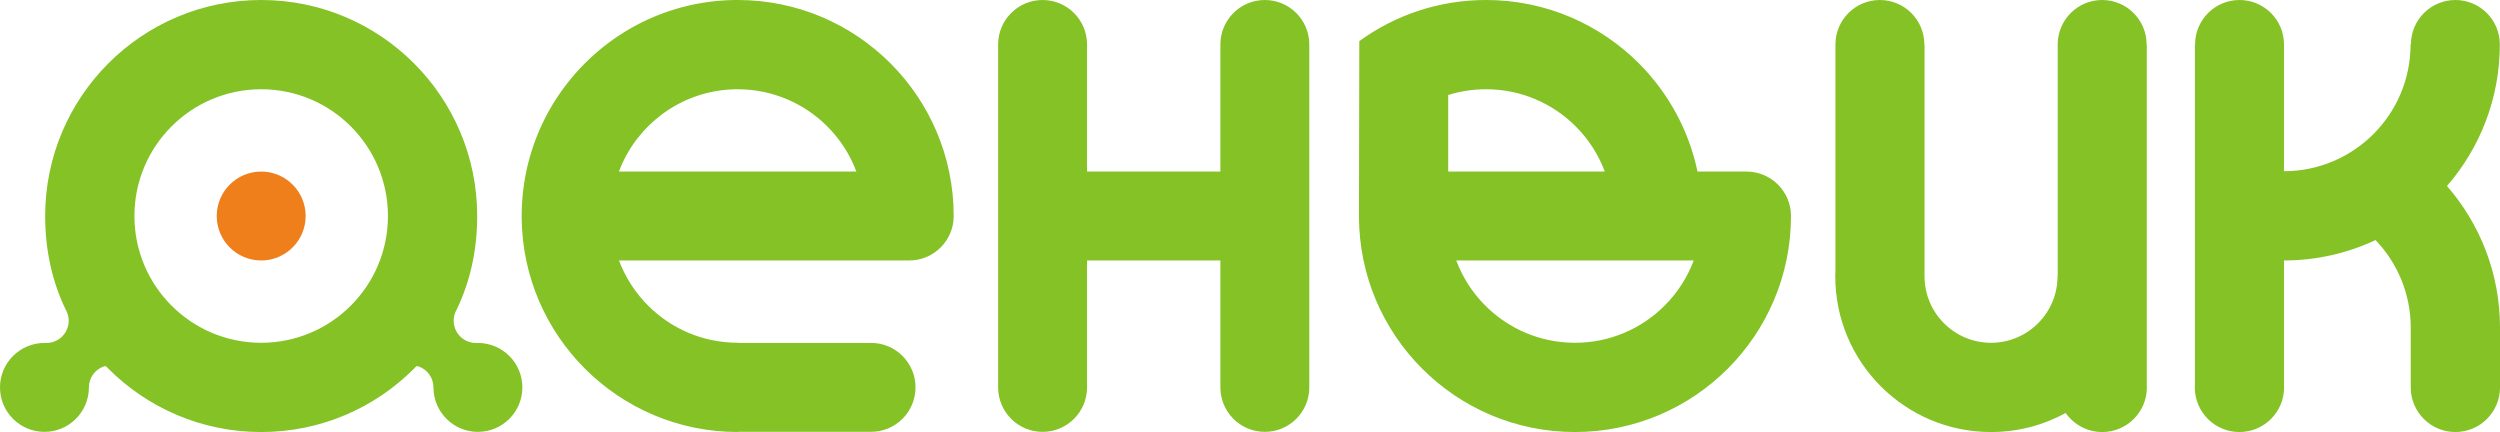 <?xml version="1.0" encoding="UTF-8"?>
<!DOCTYPE svg PUBLIC "-//W3C//DTD SVG 1.1//EN" "http://www.w3.org/Graphics/SVG/1.1/DTD/svg11.dtd">
<!-- Creator: CorelDRAW -->
<svg xmlns="http://www.w3.org/2000/svg" xml:space="preserve" width="98.69mm" height="17.055mm" version="1.1" style="shape-rendering:geometricPrecision; text-rendering:geometricPrecision; image-rendering:optimizeQuality; fill-rule:evenodd; clip-rule:evenodd"
viewBox="0 0 14471.07 2500.75"
 xmlns:xlink="http://www.w3.org/1999/xlink"
 xmlns:xodm="http://www.corel.com/coreldraw/odm/2003">
 <defs>
  <style type="text/css">
   <![CDATA[
    .fil1 {fill:#EF7F1A}
    .fil0 {fill:#84C225}
   ]]>
  </style>
 </defs>
 <g id="Слой_x0020_1">
  <path class="fil0" d="M9116.63 1984.15c-202.6,0 -386.02,-82.11 -518.84,-214.93 -73.45,-73.46 -131.4,-162.42 -168.5,-261.55l1374.69 0c-37.11,99.12 -95.05,188.09 -168.51,261.55 -132.8,132.82 -316.24,214.93 -518.84,214.93zm1764.97 -1984.15c-142.07,0 -257.3,115.22 -257.3,257.3l0 0 0 1299.73c-0.59,14 -1,28.01 -1,42.19 0,497.83 403.71,901.54 901.61,901.54 156.5,0 303.73,-39.94 432.05,-110.22 46.78,66.61 124.15,110.22 211.69,110.22 142.66,0 258.29,-115.65 258.29,-258.29 0,-5.34 -0.16,-10.67 -0.5,-15.92l0 -627.32 0 -1341.92 -1 0c0,-142.07 -115.22,-257.3 -257.3,-257.3 -142.07,0 -257.3,115.22 -257.3,257.3l0 527.01 0 814.91 -1 0c0,212.53 -172.42,384.94 -384.95,384.94 -212.6,0 -384.94,-172.41 -384.94,-384.94l0 -815.41 0 -526.51 -1.09 0c0,-142.07 -115.22,-257.3 -257.3,-257.3zm-3817.48 993.08l-771.89 0 0 -735.79c0,-142.07 -115.22,-257.3 -257.3,-257.3 -142.07,0 -257.3,115.22 -257.3,257.3l0 735.79 0 62.27 0 195.02 0 257.3 0 734.7 0 0.09c0,142.07 115.22,257.3 257.3,257.3 142.07,0 257.3,-115.22 257.3,-257.3l0 0 0 -734.79 771.89 0 0 734.79 0 0c0,142.07 115.22,257.3 257.37,257.3 142.07,0 257.3,-115.22 257.3,-257.3l0 -0.09 0 -734.7 0 -257.3 0 -195.02 0 -62.27 0 -735.71 0 -0.07c0,-142.07 -115.22,-257.3 -257.3,-257.3 -142.15,0 -257.37,115.22 -257.37,257.3l0 0 0 735.79zm-2106.81 0l-1374.76 0c0.41,-1.17 0.84,-2.26 1.25,-3.42l0 0c1.09,-2.76 2.17,-5.59 3.26,-8.34l0 0c1.09,-2.76 2.24,-5.5 3.33,-8.26l0 -0.09c1.17,-2.74 2.26,-5.5 3.43,-8.24l0 0c1.16,-2.67 2.33,-5.43 3.58,-8.18l0 0c1.17,-2.74 2.42,-5.41 3.58,-8.17l0 0c1.26,-2.67 2.51,-5.41 3.75,-8.08l0 0c1.26,-2.67 2.51,-5.34 3.84,-8.01l0 0c1.25,-2.67 2.58,-5.34 3.92,-8.01l0 0c1.25,-2.67 2.58,-5.34 4,-7.92l0 0c1.33,-2.67 2.67,-5.34 4.09,-7.93l0 0c1.33,-2.58 2.74,-5.25 4.16,-7.83l0 0c1.42,-2.58 2.83,-5.18 4.25,-7.76l0 0c1.5,-2.58 2.92,-5.16 4.41,-7.76l0 0c1.42,-2.49 2.92,-5.07 4.43,-7.58l0 0c1.5,-2.58 3.08,-5.09 4.57,-7.58l0 0c1.51,-2.6 3.09,-5.09 4.68,-7.6l0 0c1.5,-2.49 3.08,-5 4.66,-7.42l0 0c1.58,-2.51 3.26,-5 4.84,-7.42l0 0c1.67,-2.51 3.26,-4.91 4.93,-7.33l0 -0.09c1.66,-2.42 3.33,-4.84 5,-7.26l0 0c1.66,-2.42 3.33,-4.82 5.09,-7.24l0 0c1.66,-2.35 3.42,-4.75 5.07,-7.1l0 0c1.76,-2.42 3.5,-4.75 5.26,-7.17l0 0c1.74,-2.33 3.58,-4.66 5.34,-6.99l0 0c1.83,-2.35 3.58,-4.68 5.41,-6.92l0 0c18.18,-23.09 37.68,-45.1 58.45,-65.87 47.68,-47.7 101.97,-88.87 161.32,-122.07l0 0c2.51,-1.5 5.18,-2.92 7.76,-4.33l0 0c2.58,-1.42 5.18,-2.76 7.84,-4.16l0 0c2.58,-1.33 5.25,-2.76 7.83,-4.09l0 0c2.67,-1.33 5.25,-2.67 7.92,-4l0 0c2.67,-1.33 5.34,-2.67 8.01,-3.92l0 0c2.67,-1.26 5.34,-2.6 8.09,-3.84l0 0c2.67,-1.25 5.34,-2.49 8.08,-3.67l0 0c2.67,-1.25 5.43,-2.51 8.17,-3.67l0 0c2.67,-1.17 5.43,-2.33 8.18,-3.5l0 0c2.74,-1.17 5.5,-2.33 8.26,-3.42l0 0c2.74,-1.17 5.5,-2.26 8.33,-3.34l0 0c2.76,-1.16 5.5,-2.16 8.34,-3.24l0 0c2.74,-1.09 5.59,-2.08 8.42,-3.17l0 0c2.76,-1.01 5.59,-2.01 8.42,-3.01 2.84,-1 5.67,-2.01 8.5,-2.92 2.84,-1 5.67,-1.92 8.59,-2.83 2.83,-1.01 5.67,-1.85 8.59,-2.76 2.83,-0.92 5.75,-1.74 8.58,-2.67 2.92,-0.84 5.84,-1.67 8.68,-2.51 2.92,-0.82 5.84,-1.66 8.75,-2.4 2.92,-0.76 5.84,-1.6 8.75,-2.35 2.92,-0.75 5.91,-1.5 8.83,-2.17 2.92,-0.75 5.92,-1.41 8.84,-2.16 3.01,-0.67 5.92,-1.33 8.93,-1.92 2.92,-0.67 5.91,-1.33 8.92,-1.92 3.01,-0.59 6,-1.25 9,-1.74 3.01,-0.59 6,-1.17 9,-1.67 3.01,-0.59 6.01,-1.09 9,-1.58 3.09,-0.5 6.09,-1 9.09,-1.42 3.08,-0.5 6.09,-0.91 9.16,-1.33 3.01,-0.5 6.1,-0.91 9.18,-1.25 3.01,-0.41 6.09,-0.75 9.16,-1.17 3.09,-0.32 6.17,-0.66 9.27,-0.91 3.08,-0.34 6.16,-0.67 9.25,-0.92 3.08,-0.25 6.16,-0.5 9.25,-0.75 3.17,-0.25 6.25,-0.5 9.34,-0.66 3.17,-0.18 6.25,-0.43 9.41,-0.5 3.09,-0.18 6.26,-0.34 9.34,-0.43 3.17,-0.16 6.33,-0.25 9.43,-0.34 3.17,-0.07 6.33,-0.16 9.5,-0.16 3.17,-0.09 6.33,-0.09 9.5,-0.09 202.6,0 386.02,82.13 518.84,214.95 73.45,73.45 131.4,162.41 168.5,261.55zm-1374.76 514.59l1680.51 0 0 0c142.07,0 257.3,-115.22 257.3,-257.3 0,-345.26 -139.99,-657.84 -366.27,-884.12 -226.36,-226.27 -538.93,-366.26 -884.1,-366.26 -5.43,0 -10.84,0 -16.17,0.07 -5.43,0.09 -10.76,0.18 -16.1,0.34 -5.41,0.09 -10.75,0.25 -16.09,0.5 -5.34,0.18 -10.67,0.43 -16.01,0.67 -5.34,0.25 -10.66,0.59 -15.92,0.91 -5.34,0.34 -10.67,0.76 -15.92,1.09 -5.34,0.43 -10.59,0.92 -15.84,1.33 -5.25,0.5 -10.59,1 -15.84,1.51 -5.26,0.57 -10.43,1.09 -15.67,1.74 -5.26,0.59 -10.51,1.17 -15.67,1.83 -5.26,0.67 -10.43,1.42 -15.6,2.08 -5.25,0.75 -10.41,1.51 -15.59,2.33 -5.16,0.76 -10.34,1.58 -15.5,2.42 -5.18,0.84 -10.26,1.76 -15.43,2.67 -5.09,0.92 -10.26,1.83 -15.35,2.84 -5.07,1 -10.16,1.99 -15.25,2.99 -5.09,1.09 -10.18,2.17 -15.26,3.26 -5.09,1.09 -10.09,2.26 -15.18,3.42 -5,1.17 -10.09,2.33 -15.09,3.59 -5,1.25 -10,2.49 -15,3.75 -5,1.25 -10.01,2.58 -14.93,3.92 -5,1.33 -9.93,2.74 -14.93,4.16 -4.91,1.42 -9.84,2.83 -14.75,4.25 -4.93,1.5 -9.84,3.01 -14.68,4.5 -4.91,1.5 -9.84,3.09 -14.68,4.68 -4.91,1.58 -9.75,3.17 -14.59,4.82 -4.84,1.67 -9.66,3.34 -14.5,5.01 -4.75,1.66 -9.59,3.42 -14.34,5.16 -4.84,1.74 -9.59,3.5 -14.34,5.34 -4.75,1.83 -9.5,3.67 -14.25,5.5 -4.75,1.92 -9.43,3.75 -14.18,5.67 -4.66,1.92 -9.34,3.92 -14,5.84 -4.68,1.99 -9.34,4 -14,6.09 -4.68,1.99 -9.27,4.09 -13.93,6.17 -4.59,2.08 -9.18,4.16 -13.75,6.33 -4.59,2.17 -9.18,4.34 -13.75,6.5l0 0c-4.5,2.17 -9.09,4.43 -13.59,6.67l0 0c-4.5,2.26 -9,4.5 -13.5,6.85l0 0c-4.5,2.24 -9,4.57 -13.43,6.99l0 0c-4.5,2.33 -8.92,4.68 -13.34,7.08l0 0c-4.41,2.42 -8.83,4.84 -13.26,7.35l0 0c-4.41,2.42 -8.75,4.91 -13.17,7.42l0 0c-4.34,2.49 -8.67,5.09 -13.01,7.58l0 0c-4.34,2.6 -8.67,5.18 -12.92,7.76l0 0c-4.34,2.67 -8.59,5.25 -12.84,7.92l0 0c-4.25,2.67 -8.5,5.34 -12.76,8.09l0 0c-4.25,2.67 -8.42,5.41 -12.67,8.17l0 0c-4.18,2.76 -8.34,5.59 -12.51,8.34l0 0c-4.16,2.83 -8.26,5.66 -12.42,8.5l0 0c-4.09,2.92 -8.18,5.75 -12.26,8.67l0 0c-4.09,2.92 -8.17,5.84 -12.26,8.84l0 0c-4,2.92 -8.09,5.91 -12.1,8.92l0 0c-3.99,3.01 -7.99,6 -11.92,9l0 0c-4,3.09 -7.99,6.17 -11.92,9.25l0 0c-3.92,3.09 -7.83,6.17 -11.75,9.34l0 0c-3.84,3.17 -7.76,6.33 -11.6,9.5l0 0c-3.92,3.17 -7.76,6.42 -11.5,9.59l0 0c-26.78,22.68 -52.61,46.37 -77.29,71.12 -35.44,35.35 -68.62,72.79 -99.55,112.23l0 0c-3.18,3.92 -6.17,7.83 -9.27,11.83l0 0c-2.99,4 -6.09,8.01 -9.08,12.01l0 0c-3.01,4 -5.92,8.01 -8.93,12.08l0 0c-2.92,4 -5.84,8.09 -8.75,12.19l0 0c-2.92,4.08 -5.84,8.17 -8.67,12.33l0 0c-2.83,4.09 -5.67,8.26 -8.5,12.42l0 0c-2.83,4.18 -5.59,8.34 -8.34,12.51l0 0c-2.74,4.18 -5.5,8.43 -8.26,12.6l0 0c-2.67,4.25 -5.34,8.5 -7.99,12.76l0 0c-2.67,4.25 -5.34,8.58 -7.93,12.83l0 0c-2.58,4.34 -5.16,8.59 -7.74,12.93l0 0c-2.6,4.33 -5.09,8.67 -7.6,13.08l0 0c-2.49,4.34 -5,8.75 -7.51,13.09l0 0c-2.4,4.43 -4.82,8.84 -7.24,13.26l0 0c-2.42,4.43 -4.84,8.93 -7.17,13.34l0 0c-2.33,4.5 -4.68,8.92 -7.01,13.42l0 0c-2.24,4.5 -4.5,9.02 -6.75,13.52l0 0c-2.26,4.57 -4.52,9.08 -6.67,13.67l0 0c-2.26,4.5 -4.43,9.09 -6.51,13.68l0 0c-2.17,4.57 -4.34,9.16 -6.42,13.83l0 0c-2.08,4.59 -4.08,9.27 -6.16,13.84l0 0c-2.01,4.68 -4,9.34 -6.01,14.02l0 0c-1.99,4.66 -3.92,9.33 -5.84,14.09l0 0c-1.92,4.66 -3.83,9.41 -5.67,14.16l0 0c-1.91,4.68 -3.74,9.43 -5.5,14.18l0 0c-1.83,4.75 -3.58,9.59 -5.34,14.34l0 0c-1.74,4.84 -3.49,9.59 -5.16,14.41l0 0c-1.76,4.84 -3.42,9.68 -5,14.52l0 0c-1.67,4.84 -3.26,9.66 -4.84,14.5l0 0c-1.58,4.93 -3.17,9.75 -4.68,14.68l0 0c-1.58,4.91 -2.99,9.75 -4.5,14.68l0 0c-1.5,4.91 -2.92,9.91 -4.33,14.84l0 0c-1.33,4.91 -2.76,9.91 -4.09,14.84l0 0c-1.33,5 -2.67,10 -3.92,15l0 0c-1.33,4.93 -2.58,9.93 -3.84,15.02l0 0c-1.16,5 -2.42,10 -3.58,15.09l0 0c-1.09,5 -2.26,10.09 -3.34,15.09l0 0c-1.16,5.09 -2.16,10.18 -3.24,15.26l0 0c-1.01,5.09 -2.01,10.16 -3.01,15.25l0 0c-1,5.18 -1.92,10.26 -2.83,15.43l0 0c-0.92,5.09 -1.85,10.26 -2.67,15.43 -0.84,5.09 -1.67,10.25 -2.51,15.43 -0.75,5.25 -1.5,10.43 -2.24,15.59 -0.76,5.18 -1.42,10.43 -2.1,15.6 -0.66,5.25 -1.33,10.41 -1.91,15.67 -0.59,5.25 -1.17,10.5 -1.67,15.75 -0.59,5.25 -1.09,10.51 -1.5,15.76 -0.51,5.34 -0.92,10.59 -1.33,15.84 -0.43,5.34 -0.76,10.59 -1.09,15.92 -0.34,5.34 -0.67,10.59 -0.92,15.92 -0.25,5.34 -0.5,10.67 -0.75,16.01 -0.16,5.34 -0.34,10.75 -0.5,16.09 -0.09,5.34 -0.25,10.76 -0.25,16.1l-0.18 1.16 0 1.01 0 1 0 1 0 1 0 1 0 1.01 0 1 0 1 0 1 0 1.01 0 1 0 1 0 1 0 1.01 0 1 0 16.26c4.34,338.75 143.49,645.06 366.36,867.84 226.27,226.28 538.84,366.27 884.1,366.27l0 -1 771.89 0 0 0c142.07,0 257.3,-115.22 257.3,-257.3 0,-142.07 -115.22,-257.3 -257.3,-257.3l0 0 -771.89 0 0 -1.01c-202.6,0 -386.11,-82.11 -518.84,-214.93 -73.45,-73.46 -131.4,-162.42 -168.58,-261.55zm9638.15 0c189.42,-0.18 369.01,-42.44 529.93,-118.07 126.24,131.82 203.76,310.58 203.76,507.51l0 345.35c0,142.64 115.74,258.29 258.38,258.29 142.57,0 258.31,-115.65 258.31,-258.29l0 -345.35c0,-313.91 -115.81,-600.88 -306.99,-820.49 190.59,-219.44 305.98,-506 305.98,-819.32 0,-142.07 -115.22,-257.3 -257.3,-257.3 -142.07,0 -257.3,115.22 -257.3,257.3l-1.09 0 -1 0c0,202.6 -82.11,386.02 -214.93,518.84 -132.57,132.57 -315.58,214.61 -517.76,214.93l0 -733.78c0,-142.07 -115.22,-257.3 -257.38,-257.3 -142.07,0 -257.3,115.22 -257.3,257.3l-1 0 0 1969.24c-0.34,5.25 -0.5,10.59 -0.5,15.92 0,142.64 115.72,258.29 258.29,258.29 142.66,0 258.38,-115.65 258.38,-258.29 0,-5.34 -0.25,-10.67 -0.5,-15.92l0 -718.86zm1249.36 -1250.38l1.01 0 -1.01 0zm-6087.2 735.79l0 -443.14c69.2,-21.69 142.82,-33.36 219.19,-33.36 202.6,0 386.04,82.13 518.84,214.95 73.46,73.45 131.41,162.41 168.51,261.55l-906.54 0zm1984.15 257.3c0,-142.07 -115.22,-257.3 -257.3,-257.3l0 0 -283.81 0c-50.69,-242.05 -171.34,-458.31 -339.75,-626.82 -226.37,-226.27 -538.95,-366.26 -884.12,-366.26 -274.13,0 -527.67,88.29 -733.78,237.95l-1.99 1012.42 0 0c0,345.17 139.98,657.82 366.26,884.1 226.28,226.28 538.86,366.27 884.1,366.27 345.17,0 657.84,-139.99 884.12,-366.27 226.27,-226.28 366.26,-538.93 366.26,-884.1z"/>
  <path class="fil0" d="M257.3 1985.16c-142.07,0 -257.3,115.22 -257.3,257.3 0,142.07 115.22,257.3 257.3,257.3 142.07,0 257.3,-115.22 257.3,-257.3l0 0c0,-54.44 33.77,-100.97 81.54,-119.74 18.43,-7.24 18.27,-1.58 31.6,11.76 226.28,226.28 538.86,366.27 884.12,366.27 345.25,0 657.82,-139.99 884.1,-366.27 13.34,-13.34 13.17,-19 31.6,-11.76 47.77,18.77 81.54,65.3 81.54,119.74l0 0c0,142.07 115.22,257.3 257.3,257.3 142.07,0 257.3,-115.22 257.3,-257.3 0,-142.07 -115.22,-257.3 -257.3,-257.3 -3.93,0 -7.76,0.07 -11.6,0.25l-0.07 -0.25 0 0c-71.04,0 -128.66,-57.61 -128.66,-128.66 0,-22.85 6.01,-44.19 16.35,-62.79l0 0 0.07 0.18c79.96,-164.76 119.73,-348.18 119.73,-543.52 0,-345.26 -139.98,-657.84 -366.26,-884.12 -226.28,-226.27 -538.86,-366.26 -884.1,-366.26 -345.26,0 -657.84,139.99 -884.12,366.26 -226.28,226.28 -366.26,538.86 -366.26,884.12 0,195.34 39.77,378.77 119.73,543.52l0.07 -0.18 0 0c10.35,18.59 16.35,39.94 16.35,62.79 0,71.04 -57.61,128.66 -128.66,128.66l0 0 -0.07 0.25c-3.84,-0.18 -7.67,-0.25 -11.6,-0.25zm1254.56 -1.01c-202.6,0 -386.04,-82.11 -518.84,-214.93 -132.82,-132.82 -214.95,-316.24 -214.95,-518.84 0,-202.6 82.13,-386.02 214.95,-518.84 132.8,-132.82 316.24,-214.95 518.84,-214.95 202.6,0 386.02,82.13 518.83,214.95 132.82,132.82 214.95,316.24 214.95,518.84 0,202.6 -82.13,386.02 -214.95,518.84 -132.8,132.82 -316.23,214.93 -518.83,214.93z"/>
  <path class="fil1" d="M1511.84 993.07c-142.07,0 -257.3,115.22 -257.3,257.31 0,142.07 115.22,257.3 257.3,257.3 142.09,0 257.31,-115.22 257.31,-257.3 0,-142.09 -115.22,-257.31 -257.31,-257.31z"/>
 </g>
</svg>
